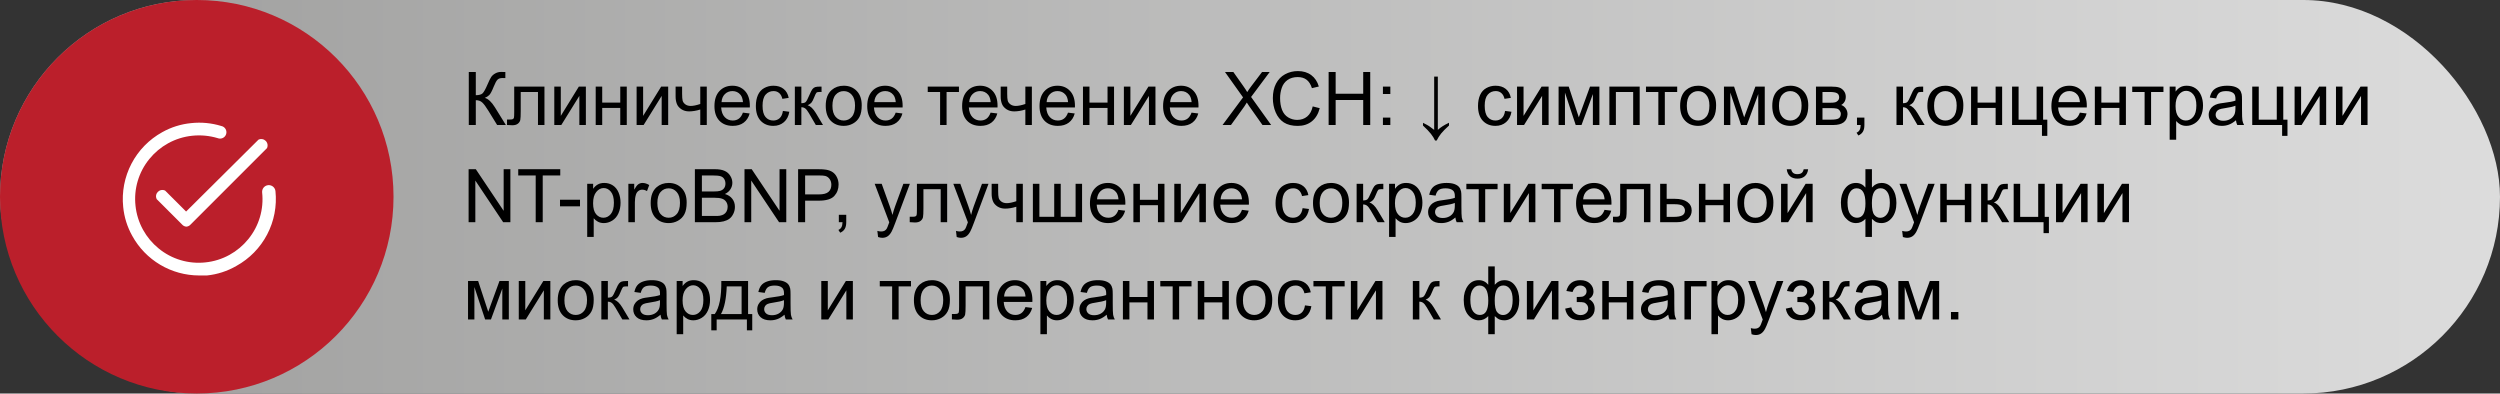 <svg width="540" height="85" viewBox="0 0 540 85" fill="none" xmlns="http://www.w3.org/2000/svg">
<rect x="0" y="0" width="540" height="85" fill="#333333" stroke="none"/>
<rect width="540" height="85" rx="42.5" fill="url(#paint0_linear_12_230)"/>
<circle cx="42.5" cy="42.5" r="42.5" fill="#BB1F2B"/>
<path d="M40.25 48.958C39.896 48.931 39.567 48.767 39.333 48.5L33.833 43C33.711 42.743 33.671 42.455 33.719 42.175C33.767 41.895 33.901 41.636 34.102 41.435C34.303 41.234 34.561 41.1 34.842 41.052C35.122 41.004 35.41 41.044 35.667 41.167L40.195 45.695L55.833 30.167C56.09 30.044 56.378 30.004 56.658 30.052C56.939 30.1 57.197 30.234 57.398 30.435C57.599 30.636 57.733 30.895 57.781 31.175C57.829 31.455 57.789 31.744 57.667 32L41.167 48.5C40.933 48.767 40.604 48.931 40.25 48.958Z" fill="white"/>
<path d="M43 59.5C40.051 59.495 37.157 58.7 34.62 57.198C32.082 55.695 29.994 53.54 28.572 50.957C27.491 49.032 26.823 46.903 26.61 44.705C26.274 41.482 26.895 38.232 28.395 35.36C29.895 32.487 32.207 30.12 35.043 28.553C36.968 27.472 39.097 26.804 41.295 26.592C43.484 26.356 45.699 26.568 47.803 27.215C47.991 27.253 48.169 27.329 48.326 27.439C48.482 27.549 48.614 27.691 48.713 27.856C48.811 28.02 48.875 28.203 48.898 28.393C48.922 28.583 48.906 28.776 48.851 28.959C48.795 29.143 48.703 29.313 48.578 29.458C48.453 29.604 48.3 29.721 48.127 29.804C47.954 29.887 47.766 29.932 47.574 29.938C47.383 29.943 47.192 29.909 47.015 29.837C45.234 29.301 43.364 29.127 41.515 29.323C39.687 29.511 37.916 30.066 36.308 30.955C34.759 31.81 33.39 32.955 32.275 34.328C31.127 35.727 30.27 37.342 29.754 39.076C29.237 40.811 29.072 42.631 29.268 44.43C29.456 46.258 30.011 48.029 30.9 49.637C31.755 51.186 32.9 52.555 34.273 53.67C35.672 54.818 37.287 55.675 39.021 56.191C40.756 56.708 42.576 56.873 44.375 56.677C46.203 56.489 47.974 55.934 49.582 55.045C51.131 54.191 52.5 53.045 53.615 51.672C54.763 50.273 55.62 48.658 56.136 46.924C56.653 45.189 56.818 43.369 56.622 41.57C56.585 41.188 56.702 40.808 56.946 40.512C57.19 40.216 57.542 40.03 57.923 39.993C58.305 39.957 58.686 40.074 58.981 40.318C59.277 40.562 59.464 40.913 59.5 41.295C59.834 44.52 59.21 47.772 57.707 50.644C56.204 53.517 53.888 55.883 51.048 57.447C49.103 58.572 46.941 59.272 44.705 59.5H43Z" fill="white"/>
<path d="M101.258 15.547H102.773V20.562C103.466 20.562 103.953 20.43 104.234 20.164C104.516 19.893 104.875 19.247 105.312 18.227C105.63 17.477 105.891 16.948 106.094 16.641C106.302 16.328 106.596 16.068 106.977 15.859C107.357 15.646 107.776 15.539 108.234 15.539C108.818 15.539 109.125 15.544 109.156 15.555V16.867C109.104 16.867 109.003 16.865 108.852 16.859C108.685 16.854 108.583 16.852 108.547 16.852C108.062 16.852 107.703 16.969 107.469 17.203C107.229 17.438 106.956 17.938 106.648 18.703C106.263 19.672 105.938 20.284 105.672 20.539C105.406 20.789 105.089 20.99 104.719 21.141C105.458 21.344 106.188 22.026 106.906 23.188L109.266 27H107.383L105.469 23.891C104.943 23.031 104.503 22.443 104.148 22.125C103.794 21.802 103.336 21.641 102.773 21.641V27H101.258V15.547ZM111.07 18.703H117.602V27H116.203V19.867H112.477V24C112.477 24.963 112.445 25.599 112.383 25.906C112.32 26.213 112.148 26.482 111.867 26.711C111.586 26.94 111.18 27.055 110.648 27.055C110.32 27.055 109.943 27.034 109.516 26.992V25.82H110.133C110.424 25.82 110.633 25.792 110.758 25.734C110.883 25.672 110.966 25.576 111.008 25.445C111.049 25.315 111.07 24.891 111.07 24.172V18.703ZM119.727 18.703H121.133V25.031L125.031 18.703H126.547V27H125.141V20.711L121.242 27H119.727V18.703ZM128.672 18.703H130.078V22.156H133.977V18.703H135.383V27H133.977V23.32H130.078V27H128.672V18.703ZM137.508 18.703H138.914V25.031L142.812 18.703H144.328V27H142.922V20.711L139.023 27H137.508V18.703ZM145.93 18.703H147.336V20.273C147.336 20.951 147.375 21.443 147.453 21.75C147.536 22.052 147.732 22.318 148.039 22.547C148.346 22.771 148.732 22.883 149.195 22.883C149.727 22.883 150.414 22.742 151.258 22.461V18.703H152.664V27H151.258V23.656C150.393 23.927 149.586 24.062 148.836 24.062C148.206 24.062 147.648 23.904 147.164 23.586C146.685 23.263 146.359 22.87 146.188 22.406C146.016 21.943 145.93 21.432 145.93 20.875V18.703ZM160.469 24.328L161.922 24.508C161.693 25.357 161.268 26.016 160.648 26.484C160.029 26.953 159.237 27.188 158.273 27.188C157.06 27.188 156.096 26.815 155.383 26.07C154.674 25.32 154.32 24.271 154.32 22.922C154.32 21.526 154.68 20.443 155.398 19.672C156.117 18.901 157.049 18.516 158.195 18.516C159.305 18.516 160.211 18.893 160.914 19.648C161.617 20.404 161.969 21.466 161.969 22.836C161.969 22.919 161.966 23.044 161.961 23.211H155.773C155.826 24.122 156.083 24.82 156.547 25.305C157.01 25.789 157.589 26.031 158.281 26.031C158.797 26.031 159.237 25.896 159.602 25.625C159.966 25.354 160.255 24.922 160.469 24.328ZM155.852 22.055H160.484C160.422 21.357 160.245 20.833 159.953 20.484C159.505 19.943 158.924 19.672 158.211 19.672C157.565 19.672 157.021 19.888 156.578 20.32C156.141 20.753 155.898 21.331 155.852 22.055ZM169.109 23.961L170.492 24.141C170.341 25.094 169.953 25.841 169.328 26.383C168.708 26.919 167.945 27.188 167.039 27.188C165.904 27.188 164.99 26.818 164.297 26.078C163.609 25.333 163.266 24.268 163.266 22.883C163.266 21.987 163.414 21.203 163.711 20.531C164.008 19.859 164.458 19.357 165.062 19.023C165.672 18.685 166.333 18.516 167.047 18.516C167.948 18.516 168.685 18.745 169.258 19.203C169.831 19.656 170.198 20.302 170.359 21.141L168.992 21.352C168.862 20.794 168.63 20.375 168.297 20.094C167.969 19.812 167.57 19.672 167.102 19.672C166.393 19.672 165.818 19.927 165.375 20.438C164.932 20.943 164.711 21.745 164.711 22.844C164.711 23.958 164.924 24.768 165.352 25.273C165.779 25.779 166.336 26.031 167.023 26.031C167.576 26.031 168.036 25.862 168.406 25.523C168.776 25.185 169.01 24.664 169.109 23.961ZM171.688 18.703H173.094V22.289C173.542 22.289 173.854 22.203 174.031 22.031C174.214 21.859 174.479 21.359 174.828 20.531C175.104 19.875 175.328 19.443 175.5 19.234C175.672 19.026 175.87 18.885 176.094 18.812C176.318 18.74 176.677 18.703 177.172 18.703H177.453V19.867L177.062 19.859C176.693 19.859 176.456 19.914 176.352 20.023C176.242 20.138 176.076 20.479 175.852 21.047C175.638 21.588 175.443 21.963 175.266 22.172C175.089 22.38 174.815 22.57 174.445 22.742C175.049 22.904 175.643 23.466 176.227 24.43L177.766 27H176.219L174.719 24.43C174.411 23.914 174.143 23.576 173.914 23.414C173.685 23.247 173.411 23.164 173.094 23.164V27H171.688V18.703ZM178.359 22.852C178.359 21.315 178.786 20.177 179.641 19.438C180.354 18.823 181.224 18.516 182.25 18.516C183.391 18.516 184.323 18.891 185.047 19.641C185.771 20.385 186.133 21.417 186.133 22.734C186.133 23.802 185.971 24.643 185.648 25.258C185.331 25.867 184.865 26.341 184.25 26.68C183.641 27.018 182.974 27.188 182.25 27.188C181.089 27.188 180.148 26.815 179.43 26.07C178.716 25.326 178.359 24.253 178.359 22.852ZM179.805 22.852C179.805 23.914 180.036 24.711 180.5 25.242C180.964 25.768 181.547 26.031 182.25 26.031C182.948 26.031 183.529 25.766 183.992 25.234C184.456 24.703 184.688 23.893 184.688 22.805C184.688 21.779 184.453 21.003 183.984 20.477C183.521 19.945 182.943 19.68 182.25 19.68C181.547 19.68 180.964 19.943 180.5 20.469C180.036 20.995 179.805 21.789 179.805 22.852ZM193.469 24.328L194.922 24.508C194.693 25.357 194.268 26.016 193.648 26.484C193.029 26.953 192.237 27.188 191.273 27.188C190.06 27.188 189.096 26.815 188.383 26.07C187.674 25.32 187.32 24.271 187.32 22.922C187.32 21.526 187.68 20.443 188.398 19.672C189.117 18.901 190.049 18.516 191.195 18.516C192.305 18.516 193.211 18.893 193.914 19.648C194.617 20.404 194.969 21.466 194.969 22.836C194.969 22.919 194.966 23.044 194.961 23.211H188.773C188.826 24.122 189.083 24.82 189.547 25.305C190.01 25.789 190.589 26.031 191.281 26.031C191.797 26.031 192.237 25.896 192.602 25.625C192.966 25.354 193.255 24.922 193.469 24.328ZM188.852 22.055H193.484C193.422 21.357 193.245 20.833 192.953 20.484C192.505 19.943 191.924 19.672 191.211 19.672C190.565 19.672 190.021 19.888 189.578 20.32C189.141 20.753 188.898 21.331 188.852 22.055ZM200.391 18.703H207.133V19.867H204.461V27H203.062V19.867H200.391V18.703ZM213.969 24.328L215.422 24.508C215.193 25.357 214.768 26.016 214.148 26.484C213.529 26.953 212.737 27.188 211.773 27.188C210.56 27.188 209.596 26.815 208.883 26.07C208.174 25.32 207.82 24.271 207.82 22.922C207.82 21.526 208.18 20.443 208.898 19.672C209.617 18.901 210.549 18.516 211.695 18.516C212.805 18.516 213.711 18.893 214.414 19.648C215.117 20.404 215.469 21.466 215.469 22.836C215.469 22.919 215.466 23.044 215.461 23.211H209.273C209.326 24.122 209.583 24.82 210.047 25.305C210.51 25.789 211.089 26.031 211.781 26.031C212.297 26.031 212.737 25.896 213.102 25.625C213.466 25.354 213.755 24.922 213.969 24.328ZM209.352 22.055H213.984C213.922 21.357 213.745 20.833 213.453 20.484C213.005 19.943 212.424 19.672 211.711 19.672C211.065 19.672 210.521 19.888 210.078 20.32C209.641 20.753 209.398 21.331 209.352 22.055ZM216.148 18.703H217.555V20.273C217.555 20.951 217.594 21.443 217.672 21.75C217.755 22.052 217.951 22.318 218.258 22.547C218.565 22.771 218.951 22.883 219.414 22.883C219.945 22.883 220.633 22.742 221.477 22.461V18.703H222.883V27H221.477V23.656C220.612 23.927 219.805 24.062 219.055 24.062C218.424 24.062 217.867 23.904 217.383 23.586C216.904 23.263 216.578 22.87 216.406 22.406C216.234 21.943 216.148 21.432 216.148 20.875V18.703ZM230.688 24.328L232.141 24.508C231.911 25.357 231.487 26.016 230.867 26.484C230.247 26.953 229.456 27.188 228.492 27.188C227.279 27.188 226.315 26.815 225.602 26.07C224.893 25.32 224.539 24.271 224.539 22.922C224.539 21.526 224.898 20.443 225.617 19.672C226.336 18.901 227.268 18.516 228.414 18.516C229.523 18.516 230.43 18.893 231.133 19.648C231.836 20.404 232.188 21.466 232.188 22.836C232.188 22.919 232.185 23.044 232.18 23.211H225.992C226.044 24.122 226.302 24.82 226.766 25.305C227.229 25.789 227.807 26.031 228.5 26.031C229.016 26.031 229.456 25.896 229.82 25.625C230.185 25.354 230.474 24.922 230.688 24.328ZM226.07 22.055H230.703C230.641 21.357 230.464 20.833 230.172 20.484C229.724 19.943 229.143 19.672 228.43 19.672C227.784 19.672 227.24 19.888 226.797 20.32C226.359 20.753 226.117 21.331 226.07 22.055ZM233.922 18.703H235.328V22.156H239.227V18.703H240.633V27H239.227V23.32H235.328V27H233.922V18.703ZM242.758 18.703H244.164V25.031L248.062 18.703H249.578V27H248.172V20.711L244.273 27H242.758V18.703ZM257.375 24.328L258.828 24.508C258.599 25.357 258.174 26.016 257.555 26.484C256.935 26.953 256.143 27.188 255.18 27.188C253.966 27.188 253.003 26.815 252.289 26.07C251.581 25.32 251.227 24.271 251.227 22.922C251.227 21.526 251.586 20.443 252.305 19.672C253.023 18.901 253.956 18.516 255.102 18.516C256.211 18.516 257.117 18.893 257.82 19.648C258.523 20.404 258.875 21.466 258.875 22.836C258.875 22.919 258.872 23.044 258.867 23.211H252.68C252.732 24.122 252.99 24.82 253.453 25.305C253.917 25.789 254.495 26.031 255.188 26.031C255.703 26.031 256.143 25.896 256.508 25.625C256.872 25.354 257.161 24.922 257.375 24.328ZM252.758 22.055H257.391C257.328 21.357 257.151 20.833 256.859 20.484C256.411 19.943 255.831 19.672 255.117 19.672C254.471 19.672 253.927 19.888 253.484 20.32C253.047 20.753 252.805 21.331 252.758 22.055ZM264.07 27L268.5 21.031L264.594 15.547H266.398L268.477 18.484C268.909 19.094 269.216 19.562 269.398 19.891C269.654 19.474 269.956 19.039 270.305 18.586L272.609 15.547H274.258L270.234 20.945L274.57 27H272.695L269.812 22.914C269.651 22.68 269.484 22.424 269.312 22.148C269.057 22.565 268.875 22.852 268.766 23.008L265.891 27H264.07ZM283.547 22.984L285.062 23.367C284.745 24.612 284.172 25.562 283.344 26.219C282.521 26.87 281.513 27.195 280.32 27.195C279.086 27.195 278.081 26.945 277.305 26.445C276.534 25.94 275.945 25.211 275.539 24.258C275.138 23.305 274.938 22.281 274.938 21.188C274.938 19.995 275.164 18.956 275.617 18.07C276.076 17.18 276.724 16.505 277.562 16.047C278.406 15.583 279.333 15.352 280.344 15.352C281.49 15.352 282.453 15.643 283.234 16.227C284.016 16.81 284.56 17.63 284.867 18.688L283.375 19.039C283.109 18.206 282.724 17.599 282.219 17.219C281.714 16.838 281.078 16.648 280.312 16.648C279.432 16.648 278.695 16.859 278.102 17.281C277.513 17.703 277.099 18.271 276.859 18.984C276.62 19.693 276.5 20.424 276.5 21.18C276.5 22.154 276.641 23.005 276.922 23.734C277.208 24.458 277.651 25 278.25 25.359C278.849 25.719 279.497 25.898 280.195 25.898C281.044 25.898 281.763 25.654 282.352 25.164C282.94 24.674 283.339 23.948 283.547 22.984ZM286.984 27V15.547H288.5V20.25H294.453V15.547H295.969V27H294.453V21.602H288.5V27H286.984ZM298.711 20.305V18.703H300.312V20.305H298.711ZM298.711 27V25.398H300.312V27H298.711ZM307.367 27.125V26.531C307.987 26.838 308.419 27.07 308.664 27.227C308.909 27.383 309.281 27.659 309.781 28.055V16.539H310.57V28.055C311.133 27.518 311.938 27.005 312.984 26.516V27.117C312.234 27.789 311.664 28.367 311.273 28.852C310.888 29.336 310.573 29.836 310.328 30.352H309.969C309.776 29.904 309.482 29.427 309.086 28.922C308.695 28.417 308.122 27.818 307.367 27.125ZM325.094 23.961L326.477 24.141C326.326 25.094 325.938 25.841 325.312 26.383C324.693 26.919 323.93 27.188 323.023 27.188C321.888 27.188 320.974 26.818 320.281 26.078C319.594 25.333 319.25 24.268 319.25 22.883C319.25 21.987 319.398 21.203 319.695 20.531C319.992 19.859 320.443 19.357 321.047 19.023C321.656 18.685 322.318 18.516 323.031 18.516C323.932 18.516 324.669 18.745 325.242 19.203C325.815 19.656 326.182 20.302 326.344 21.141L324.977 21.352C324.846 20.794 324.615 20.375 324.281 20.094C323.953 19.812 323.555 19.672 323.086 19.672C322.378 19.672 321.802 19.927 321.359 20.438C320.917 20.943 320.695 21.745 320.695 22.844C320.695 23.958 320.909 24.768 321.336 25.273C321.763 25.779 322.32 26.031 323.008 26.031C323.56 26.031 324.021 25.862 324.391 25.523C324.76 25.185 324.995 24.664 325.094 23.961ZM327.68 18.703H329.086V25.031L332.984 18.703H334.5V27H333.094V20.711L329.195 27H327.68V18.703ZM336.656 18.703H338.844L341.023 25.344L343.445 18.703H345.469V27H344.062V20.32L341.609 27H340.352L338.031 20V27H336.656V18.703ZM347.625 18.703H354.172V27H352.766V19.867H349.031V27H347.625V18.703ZM355.531 18.703H362.273V19.867H359.602V27H358.203V19.867H355.531V18.703ZM362.906 22.852C362.906 21.315 363.333 20.177 364.188 19.438C364.901 18.823 365.771 18.516 366.797 18.516C367.938 18.516 368.87 18.891 369.594 19.641C370.318 20.385 370.68 21.417 370.68 22.734C370.68 23.802 370.518 24.643 370.195 25.258C369.878 25.867 369.411 26.341 368.797 26.68C368.188 27.018 367.521 27.188 366.797 27.188C365.635 27.188 364.695 26.815 363.977 26.07C363.263 25.326 362.906 24.253 362.906 22.852ZM364.352 22.852C364.352 23.914 364.583 24.711 365.047 25.242C365.51 25.768 366.094 26.031 366.797 26.031C367.495 26.031 368.076 25.766 368.539 25.234C369.003 24.703 369.234 23.893 369.234 22.805C369.234 21.779 369 21.003 368.531 20.477C368.068 19.945 367.49 19.68 366.797 19.68C366.094 19.68 365.51 19.943 365.047 20.469C364.583 20.995 364.352 21.789 364.352 22.852ZM372.375 18.703H374.562L376.742 25.344L379.164 18.703H381.188V27H379.781V20.32L377.328 27H376.07L373.75 20V27H372.375V18.703ZM382.812 22.852C382.812 21.315 383.24 20.177 384.094 19.438C384.807 18.823 385.677 18.516 386.703 18.516C387.844 18.516 388.776 18.891 389.5 19.641C390.224 20.385 390.586 21.417 390.586 22.734C390.586 23.802 390.424 24.643 390.102 25.258C389.784 25.867 389.318 26.341 388.703 26.68C388.094 27.018 387.427 27.188 386.703 27.188C385.542 27.188 384.602 26.815 383.883 26.07C383.169 25.326 382.812 24.253 382.812 22.852ZM384.258 22.852C384.258 23.914 384.49 24.711 384.953 25.242C385.417 25.768 386 26.031 386.703 26.031C387.401 26.031 387.982 25.766 388.445 25.234C388.909 24.703 389.141 23.893 389.141 22.805C389.141 21.779 388.906 21.003 388.438 20.477C387.974 19.945 387.396 19.68 386.703 19.68C386 19.68 385.417 19.943 384.953 20.469C384.49 20.995 384.258 21.789 384.258 22.852ZM392.25 18.703H395.492C396.289 18.703 396.88 18.771 397.266 18.906C397.656 19.037 397.99 19.279 398.266 19.633C398.547 19.987 398.688 20.412 398.688 20.906C398.688 21.302 398.604 21.648 398.438 21.945C398.276 22.237 398.031 22.482 397.703 22.68C398.094 22.81 398.417 23.055 398.672 23.414C398.932 23.768 399.062 24.19 399.062 24.68C399.01 25.466 398.729 26.049 398.219 26.43C397.708 26.81 396.966 27 395.992 27H392.25V18.703ZM393.656 22.195H395.156C395.755 22.195 396.167 22.164 396.391 22.102C396.615 22.039 396.815 21.914 396.992 21.727C397.169 21.534 397.258 21.305 397.258 21.039C397.258 20.602 397.102 20.297 396.789 20.125C396.482 19.953 395.953 19.867 395.203 19.867H393.656V22.195ZM393.656 25.844H395.508C396.305 25.844 396.852 25.753 397.148 25.57C397.445 25.383 397.602 25.062 397.617 24.609C397.617 24.344 397.531 24.099 397.359 23.875C397.188 23.646 396.964 23.503 396.688 23.445C396.411 23.383 395.969 23.352 395.359 23.352H393.656V25.844ZM401.109 27V25.398H402.711V27C402.711 27.588 402.607 28.062 402.398 28.422C402.19 28.787 401.859 29.068 401.406 29.266L401.016 28.664C401.312 28.534 401.531 28.341 401.672 28.086C401.812 27.836 401.891 27.474 401.906 27H401.109ZM409.641 18.703H411.047V22.289C411.495 22.289 411.807 22.203 411.984 22.031C412.167 21.859 412.432 21.359 412.781 20.531C413.057 19.875 413.281 19.443 413.453 19.234C413.625 19.026 413.823 18.885 414.047 18.812C414.271 18.74 414.63 18.703 415.125 18.703H415.406V19.867L415.016 19.859C414.646 19.859 414.409 19.914 414.305 20.023C414.195 20.138 414.029 20.479 413.805 21.047C413.591 21.588 413.396 21.963 413.219 22.172C413.042 22.38 412.768 22.57 412.398 22.742C413.003 22.904 413.596 23.466 414.18 24.43L415.719 27H414.172L412.672 24.43C412.365 23.914 412.096 23.576 411.867 23.414C411.638 23.247 411.365 23.164 411.047 23.164V27H409.641V18.703ZM416.312 22.852C416.312 21.315 416.74 20.177 417.594 19.438C418.307 18.823 419.177 18.516 420.203 18.516C421.344 18.516 422.276 18.891 423 19.641C423.724 20.385 424.086 21.417 424.086 22.734C424.086 23.802 423.924 24.643 423.602 25.258C423.284 25.867 422.818 26.341 422.203 26.68C421.594 27.018 420.927 27.188 420.203 27.188C419.042 27.188 418.102 26.815 417.383 26.07C416.669 25.326 416.312 24.253 416.312 22.852ZM417.758 22.852C417.758 23.914 417.99 24.711 418.453 25.242C418.917 25.768 419.5 26.031 420.203 26.031C420.901 26.031 421.482 25.766 421.945 25.234C422.409 24.703 422.641 23.893 422.641 22.805C422.641 21.779 422.406 21.003 421.938 20.477C421.474 19.945 420.896 19.68 420.203 19.68C419.5 19.68 418.917 19.943 418.453 20.469C417.99 20.995 417.758 21.789 417.758 22.852ZM425.75 18.703H427.156V22.156H431.055V18.703H432.461V27H431.055V23.32H427.156V27H425.75V18.703ZM434.609 18.703H436.016V25.844H439.906V18.703H441.312V25.844H442.219V29.352H441.062V27H434.609V18.703ZM449.25 24.328L450.703 24.508C450.474 25.357 450.049 26.016 449.43 26.484C448.81 26.953 448.018 27.188 447.055 27.188C445.841 27.188 444.878 26.815 444.164 26.07C443.456 25.32 443.102 24.271 443.102 22.922C443.102 21.526 443.461 20.443 444.18 19.672C444.898 18.901 445.831 18.516 446.977 18.516C448.086 18.516 448.992 18.893 449.695 19.648C450.398 20.404 450.75 21.466 450.75 22.836C450.75 22.919 450.747 23.044 450.742 23.211H444.555C444.607 24.122 444.865 24.82 445.328 25.305C445.792 25.789 446.37 26.031 447.062 26.031C447.578 26.031 448.018 25.896 448.383 25.625C448.747 25.354 449.036 24.922 449.25 24.328ZM444.633 22.055H449.266C449.203 21.357 449.026 20.833 448.734 20.484C448.286 19.943 447.706 19.672 446.992 19.672C446.346 19.672 445.802 19.888 445.359 20.32C444.922 20.753 444.68 21.331 444.633 22.055ZM452.484 18.703H453.891V22.156H457.789V18.703H459.195V27H457.789V23.32H453.891V27H452.484V18.703ZM460.562 18.703H467.305V19.867H464.633V27H463.234V19.867H460.562V18.703ZM468.648 30.18V18.703H469.93V19.781C470.232 19.359 470.573 19.044 470.953 18.836C471.333 18.622 471.794 18.516 472.336 18.516C473.044 18.516 473.669 18.698 474.211 19.062C474.753 19.427 475.161 19.943 475.438 20.609C475.714 21.271 475.852 21.997 475.852 22.789C475.852 23.638 475.698 24.404 475.391 25.086C475.089 25.763 474.646 26.284 474.062 26.648C473.484 27.008 472.875 27.188 472.234 27.188C471.766 27.188 471.344 27.088 470.969 26.891C470.599 26.693 470.294 26.443 470.055 26.141V30.18H468.648ZM469.922 22.898C469.922 23.966 470.138 24.755 470.57 25.266C471.003 25.776 471.526 26.031 472.141 26.031C472.766 26.031 473.299 25.768 473.742 25.242C474.19 24.711 474.414 23.891 474.414 22.781C474.414 21.724 474.195 20.932 473.758 20.406C473.326 19.88 472.807 19.617 472.203 19.617C471.604 19.617 471.073 19.898 470.609 20.461C470.151 21.018 469.922 21.831 469.922 22.898ZM482.969 25.977C482.448 26.419 481.945 26.732 481.461 26.914C480.982 27.096 480.466 27.188 479.914 27.188C479.003 27.188 478.302 26.966 477.812 26.523C477.323 26.076 477.078 25.505 477.078 24.812C477.078 24.406 477.169 24.037 477.352 23.703C477.539 23.365 477.781 23.094 478.078 22.891C478.38 22.688 478.719 22.534 479.094 22.43C479.37 22.357 479.786 22.287 480.344 22.219C481.479 22.083 482.315 21.922 482.852 21.734C482.857 21.542 482.859 21.419 482.859 21.367C482.859 20.794 482.727 20.391 482.461 20.156C482.102 19.838 481.568 19.68 480.859 19.68C480.198 19.68 479.708 19.797 479.391 20.031C479.078 20.26 478.846 20.669 478.695 21.258L477.32 21.07C477.445 20.482 477.651 20.008 477.938 19.648C478.224 19.284 478.638 19.005 479.18 18.812C479.721 18.615 480.349 18.516 481.062 18.516C481.771 18.516 482.346 18.599 482.789 18.766C483.232 18.932 483.557 19.143 483.766 19.398C483.974 19.648 484.12 19.966 484.203 20.352C484.25 20.591 484.273 21.023 484.273 21.648V23.523C484.273 24.831 484.302 25.659 484.359 26.008C484.422 26.352 484.542 26.682 484.719 27H483.25C483.104 26.708 483.01 26.367 482.969 25.977ZM482.852 22.836C482.341 23.044 481.576 23.221 480.555 23.367C479.977 23.451 479.568 23.544 479.328 23.648C479.089 23.753 478.904 23.906 478.773 24.109C478.643 24.307 478.578 24.529 478.578 24.773C478.578 25.148 478.719 25.461 479 25.711C479.286 25.961 479.703 26.086 480.25 26.086C480.792 26.086 481.273 25.969 481.695 25.734C482.117 25.495 482.427 25.169 482.625 24.758C482.776 24.44 482.852 23.971 482.852 23.352V22.836ZM486.484 18.703H487.891V25.844H491.781V18.703H493.188V25.844H494.094V29.352H492.938V27H486.484V18.703ZM495.633 18.703H497.039V25.031L500.938 18.703H502.453V27H501.047V20.711L497.148 27H495.633V18.703ZM504.57 18.703H505.977V25.031L509.875 18.703H511.391V27H509.984V20.711L506.086 27H504.57V18.703ZM101.219 48V36.547H102.773L108.789 45.539V36.547H110.242V48H108.688L102.672 39V48H101.219ZM115.711 48V37.898H111.938V36.547H121.016V37.898H117.227V48H115.711ZM120.961 44.562V43.148H125.281V44.562H120.961ZM126.836 51.18V39.703H128.117V40.781C128.419 40.359 128.76 40.044 129.141 39.836C129.521 39.622 129.982 39.516 130.523 39.516C131.232 39.516 131.857 39.698 132.398 40.062C132.94 40.427 133.349 40.943 133.625 41.609C133.901 42.271 134.039 42.997 134.039 43.789C134.039 44.638 133.885 45.404 133.578 46.086C133.276 46.763 132.833 47.284 132.25 47.648C131.672 48.008 131.062 48.188 130.422 48.188C129.953 48.188 129.531 48.089 129.156 47.891C128.786 47.693 128.482 47.443 128.242 47.141V51.18H126.836ZM128.109 43.898C128.109 44.966 128.326 45.755 128.758 46.266C129.19 46.776 129.714 47.031 130.328 47.031C130.953 47.031 131.487 46.768 131.93 46.242C132.378 45.711 132.602 44.891 132.602 43.781C132.602 42.724 132.383 41.932 131.945 41.406C131.513 40.88 130.995 40.617 130.391 40.617C129.792 40.617 129.26 40.898 128.797 41.461C128.339 42.018 128.109 42.831 128.109 43.898ZM135.727 48V39.703H136.992V40.961C137.315 40.372 137.612 39.984 137.883 39.797C138.159 39.609 138.461 39.516 138.789 39.516C139.263 39.516 139.745 39.667 140.234 39.969L139.75 41.273C139.406 41.07 139.062 40.969 138.719 40.969C138.411 40.969 138.135 41.062 137.891 41.25C137.646 41.432 137.471 41.688 137.367 42.016C137.211 42.516 137.133 43.062 137.133 43.656V48H135.727ZM140.547 43.852C140.547 42.315 140.974 41.177 141.828 40.438C142.542 39.823 143.411 39.516 144.438 39.516C145.578 39.516 146.51 39.891 147.234 40.641C147.958 41.385 148.32 42.417 148.32 43.734C148.32 44.802 148.159 45.643 147.836 46.258C147.518 46.867 147.052 47.341 146.438 47.68C145.828 48.018 145.161 48.188 144.438 48.188C143.276 48.188 142.336 47.815 141.617 47.07C140.904 46.325 140.547 45.253 140.547 43.852ZM141.992 43.852C141.992 44.914 142.224 45.711 142.688 46.242C143.151 46.768 143.734 47.031 144.438 47.031C145.135 47.031 145.716 46.766 146.18 46.234C146.643 45.703 146.875 44.893 146.875 43.805C146.875 42.779 146.641 42.003 146.172 41.477C145.708 40.945 145.13 40.68 144.438 40.68C143.734 40.68 143.151 40.943 142.688 41.469C142.224 41.995 141.992 42.789 141.992 43.852ZM150.094 48V36.547H154.391C155.266 36.547 155.966 36.664 156.492 36.898C157.023 37.128 157.438 37.484 157.734 37.969C158.036 38.448 158.188 38.95 158.188 39.477C158.188 39.966 158.055 40.427 157.789 40.859C157.523 41.292 157.122 41.641 156.586 41.906C157.279 42.109 157.81 42.456 158.18 42.945C158.555 43.435 158.742 44.013 158.742 44.68C158.742 45.216 158.628 45.716 158.398 46.18C158.174 46.638 157.896 46.992 157.562 47.242C157.229 47.492 156.81 47.682 156.305 47.812C155.805 47.938 155.19 48 154.461 48H150.094ZM151.609 41.359H154.086C154.758 41.359 155.24 41.315 155.531 41.227C155.917 41.112 156.206 40.922 156.398 40.656C156.596 40.391 156.695 40.057 156.695 39.656C156.695 39.276 156.604 38.943 156.422 38.656C156.24 38.365 155.979 38.167 155.641 38.062C155.302 37.953 154.721 37.898 153.898 37.898H151.609V41.359ZM151.609 46.648H154.461C154.951 46.648 155.294 46.63 155.492 46.594C155.841 46.531 156.133 46.427 156.367 46.281C156.602 46.135 156.794 45.925 156.945 45.648C157.096 45.367 157.172 45.044 157.172 44.68C157.172 44.253 157.062 43.883 156.844 43.57C156.625 43.253 156.32 43.031 155.93 42.906C155.544 42.776 154.987 42.711 154.258 42.711H151.609V46.648ZM160.812 48V36.547H162.367L168.383 45.539V36.547H169.836V48H168.281L162.266 39V48H160.812ZM172.391 48V36.547H176.711C177.471 36.547 178.052 36.583 178.453 36.656C179.016 36.75 179.487 36.93 179.867 37.195C180.247 37.456 180.552 37.823 180.781 38.297C181.016 38.771 181.133 39.292 181.133 39.859C181.133 40.833 180.823 41.659 180.203 42.336C179.583 43.008 178.464 43.344 176.844 43.344H173.906V48H172.391ZM173.906 41.992H176.867C177.846 41.992 178.542 41.81 178.953 41.445C179.365 41.081 179.57 40.568 179.57 39.906C179.57 39.427 179.448 39.018 179.203 38.68C178.964 38.336 178.646 38.109 178.25 38C177.995 37.932 177.523 37.898 176.836 37.898H173.906V41.992ZM181.188 48V46.398H182.789V48C182.789 48.589 182.685 49.062 182.477 49.422C182.268 49.786 181.938 50.068 181.484 50.266L181.094 49.664C181.391 49.534 181.609 49.341 181.75 49.086C181.891 48.836 181.969 48.474 181.984 48H181.188ZM189.664 51.195L189.508 49.875C189.815 49.958 190.083 50 190.312 50C190.625 50 190.875 49.948 191.062 49.844C191.25 49.74 191.404 49.594 191.523 49.406C191.612 49.266 191.755 48.917 191.953 48.359C191.979 48.281 192.021 48.167 192.078 48.016L188.93 39.703H190.445L192.172 44.508C192.396 45.117 192.596 45.758 192.773 46.43C192.935 45.784 193.128 45.154 193.352 44.539L195.125 39.703H196.531L193.375 48.141C193.036 49.052 192.773 49.68 192.586 50.023C192.336 50.487 192.049 50.825 191.727 51.039C191.404 51.258 191.018 51.367 190.57 51.367C190.299 51.367 189.997 51.31 189.664 51.195ZM198.055 39.703H204.586V48H203.188V40.867H199.461V45C199.461 45.964 199.43 46.599 199.367 46.906C199.305 47.214 199.133 47.482 198.852 47.711C198.57 47.94 198.164 48.055 197.633 48.055C197.305 48.055 196.927 48.034 196.5 47.992V46.82H197.117C197.409 46.82 197.617 46.792 197.742 46.734C197.867 46.672 197.951 46.575 197.992 46.445C198.034 46.315 198.055 45.891 198.055 45.172V39.703ZM206.648 51.195L206.492 49.875C206.799 49.958 207.068 50 207.297 50C207.609 50 207.859 49.948 208.047 49.844C208.234 49.74 208.388 49.594 208.508 49.406C208.596 49.266 208.74 48.917 208.938 48.359C208.964 48.281 209.005 48.167 209.062 48.016L205.914 39.703H207.43L209.156 44.508C209.38 45.117 209.581 45.758 209.758 46.43C209.919 45.784 210.112 45.154 210.336 44.539L212.109 39.703H213.516L210.359 48.141C210.021 49.052 209.758 49.68 209.57 50.023C209.32 50.487 209.034 50.825 208.711 51.039C208.388 51.258 208.003 51.367 207.555 51.367C207.284 51.367 206.982 51.31 206.648 51.195ZM214.195 39.703H215.602V41.273C215.602 41.95 215.641 42.443 215.719 42.75C215.802 43.052 215.997 43.318 216.305 43.547C216.612 43.771 216.997 43.883 217.461 43.883C217.992 43.883 218.68 43.742 219.523 43.461V39.703H220.93V48H219.523V44.656C218.659 44.927 217.852 45.062 217.102 45.062C216.471 45.062 215.914 44.904 215.43 44.586C214.951 44.263 214.625 43.87 214.453 43.406C214.281 42.943 214.195 42.432 214.195 41.875V39.703ZM223.102 39.703H224.508V46.836H227.711V39.703H229.117V46.836H232.328V39.703H233.727V48H223.102V39.703ZM241.578 45.328L243.031 45.508C242.802 46.357 242.378 47.016 241.758 47.484C241.138 47.953 240.346 48.188 239.383 48.188C238.169 48.188 237.206 47.815 236.492 47.07C235.784 46.32 235.43 45.271 235.43 43.922C235.43 42.526 235.789 41.443 236.508 40.672C237.227 39.901 238.159 39.516 239.305 39.516C240.414 39.516 241.32 39.893 242.023 40.648C242.727 41.404 243.078 42.466 243.078 43.836C243.078 43.919 243.076 44.044 243.07 44.211H236.883C236.935 45.122 237.193 45.82 237.656 46.305C238.12 46.789 238.698 47.031 239.391 47.031C239.906 47.031 240.346 46.896 240.711 46.625C241.076 46.354 241.365 45.922 241.578 45.328ZM236.961 43.055H241.594C241.531 42.357 241.354 41.833 241.062 41.484C240.615 40.943 240.034 40.672 239.32 40.672C238.674 40.672 238.13 40.888 237.688 41.32C237.25 41.753 237.008 42.331 236.961 43.055ZM244.812 39.703H246.219V43.156H250.117V39.703H251.523V48H250.117V44.32H246.219V48H244.812V39.703ZM253.648 39.703H255.055V46.031L258.953 39.703H260.469V48H259.062V41.711L255.164 48H253.648V39.703ZM268.266 45.328L269.719 45.508C269.49 46.357 269.065 47.016 268.445 47.484C267.826 47.953 267.034 48.188 266.07 48.188C264.857 48.188 263.893 47.815 263.18 47.07C262.471 46.32 262.117 45.271 262.117 43.922C262.117 42.526 262.477 41.443 263.195 40.672C263.914 39.901 264.846 39.516 265.992 39.516C267.102 39.516 268.008 39.893 268.711 40.648C269.414 41.404 269.766 42.466 269.766 43.836C269.766 43.919 269.763 44.044 269.758 44.211H263.57C263.622 45.122 263.88 45.82 264.344 46.305C264.807 46.789 265.385 47.031 266.078 47.031C266.594 47.031 267.034 46.896 267.398 46.625C267.763 46.354 268.052 45.922 268.266 45.328ZM263.648 43.055H268.281C268.219 42.357 268.042 41.833 267.75 41.484C267.302 40.943 266.721 40.672 266.008 40.672C265.362 40.672 264.818 40.888 264.375 41.32C263.938 41.753 263.695 42.331 263.648 43.055ZM281.359 44.961L282.742 45.141C282.591 46.094 282.203 46.841 281.578 47.383C280.958 47.919 280.195 48.188 279.289 48.188C278.154 48.188 277.24 47.818 276.547 47.078C275.859 46.333 275.516 45.268 275.516 43.883C275.516 42.987 275.664 42.203 275.961 41.531C276.258 40.859 276.708 40.357 277.312 40.023C277.922 39.685 278.583 39.516 279.297 39.516C280.198 39.516 280.935 39.745 281.508 40.203C282.081 40.656 282.448 41.302 282.609 42.141L281.242 42.352C281.112 41.794 280.88 41.375 280.547 41.094C280.219 40.812 279.82 40.672 279.352 40.672C278.643 40.672 278.068 40.927 277.625 41.438C277.182 41.943 276.961 42.745 276.961 43.844C276.961 44.958 277.174 45.768 277.602 46.273C278.029 46.779 278.586 47.031 279.273 47.031C279.826 47.031 280.286 46.862 280.656 46.523C281.026 46.185 281.26 45.664 281.359 44.961ZM283.609 43.852C283.609 42.315 284.036 41.177 284.891 40.438C285.604 39.823 286.474 39.516 287.5 39.516C288.641 39.516 289.573 39.891 290.297 40.641C291.021 41.385 291.383 42.417 291.383 43.734C291.383 44.802 291.221 45.643 290.898 46.258C290.581 46.867 290.115 47.341 289.5 47.68C288.891 48.018 288.224 48.188 287.5 48.188C286.339 48.188 285.398 47.815 284.68 47.07C283.966 46.325 283.609 45.253 283.609 43.852ZM285.055 43.852C285.055 44.914 285.286 45.711 285.75 46.242C286.214 46.768 286.797 47.031 287.5 47.031C288.198 47.031 288.779 46.766 289.242 46.234C289.706 45.703 289.938 44.893 289.938 43.805C289.938 42.779 289.703 42.003 289.234 41.477C288.771 40.945 288.193 40.68 287.5 40.68C286.797 40.68 286.214 40.943 285.75 41.469C285.286 41.995 285.055 42.789 285.055 43.852ZM293.031 39.703H294.438V43.289C294.885 43.289 295.198 43.203 295.375 43.031C295.557 42.859 295.823 42.359 296.172 41.531C296.448 40.875 296.672 40.443 296.844 40.234C297.016 40.026 297.214 39.885 297.438 39.812C297.661 39.74 298.021 39.703 298.516 39.703H298.797V40.867L298.406 40.859C298.036 40.859 297.799 40.914 297.695 41.023C297.586 41.138 297.419 41.479 297.195 42.047C296.982 42.589 296.786 42.964 296.609 43.172C296.432 43.38 296.159 43.57 295.789 43.742C296.393 43.904 296.987 44.466 297.57 45.43L299.109 48H297.562L296.062 45.43C295.755 44.914 295.487 44.575 295.258 44.414C295.029 44.247 294.755 44.164 294.438 44.164V48H293.031V39.703ZM300.039 51.18V39.703H301.32V40.781C301.622 40.359 301.964 40.044 302.344 39.836C302.724 39.622 303.185 39.516 303.727 39.516C304.435 39.516 305.06 39.698 305.602 40.062C306.143 40.427 306.552 40.943 306.828 41.609C307.104 42.271 307.242 42.997 307.242 43.789C307.242 44.638 307.089 45.404 306.781 46.086C306.479 46.763 306.036 47.284 305.453 47.648C304.875 48.008 304.266 48.188 303.625 48.188C303.156 48.188 302.734 48.089 302.359 47.891C301.99 47.693 301.685 47.443 301.445 47.141V51.18H300.039ZM301.312 43.898C301.312 44.966 301.529 45.755 301.961 46.266C302.393 46.776 302.917 47.031 303.531 47.031C304.156 47.031 304.69 46.768 305.133 46.242C305.581 45.711 305.805 44.891 305.805 43.781C305.805 42.724 305.586 41.932 305.148 41.406C304.716 40.88 304.198 40.617 303.594 40.617C302.995 40.617 302.464 40.898 302 41.461C301.542 42.018 301.312 42.831 301.312 43.898ZM314.359 46.977C313.839 47.419 313.336 47.732 312.852 47.914C312.372 48.096 311.857 48.188 311.305 48.188C310.393 48.188 309.693 47.966 309.203 47.523C308.714 47.075 308.469 46.505 308.469 45.812C308.469 45.406 308.56 45.036 308.742 44.703C308.93 44.365 309.172 44.094 309.469 43.891C309.771 43.688 310.109 43.534 310.484 43.43C310.76 43.357 311.177 43.286 311.734 43.219C312.87 43.083 313.706 42.922 314.242 42.734C314.247 42.542 314.25 42.419 314.25 42.367C314.25 41.794 314.117 41.391 313.852 41.156C313.492 40.839 312.958 40.68 312.25 40.68C311.589 40.68 311.099 40.797 310.781 41.031C310.469 41.26 310.237 41.669 310.086 42.258L308.711 42.07C308.836 41.482 309.042 41.008 309.328 40.648C309.615 40.284 310.029 40.005 310.57 39.812C311.112 39.615 311.74 39.516 312.453 39.516C313.161 39.516 313.737 39.599 314.18 39.766C314.622 39.932 314.948 40.143 315.156 40.398C315.365 40.648 315.51 40.966 315.594 41.352C315.641 41.591 315.664 42.023 315.664 42.648V44.523C315.664 45.831 315.693 46.659 315.75 47.008C315.812 47.352 315.932 47.682 316.109 48H314.641C314.495 47.708 314.401 47.367 314.359 46.977ZM314.242 43.836C313.732 44.044 312.966 44.221 311.945 44.367C311.367 44.45 310.958 44.544 310.719 44.648C310.479 44.753 310.294 44.906 310.164 45.109C310.034 45.307 309.969 45.529 309.969 45.773C309.969 46.148 310.109 46.461 310.391 46.711C310.677 46.961 311.094 47.086 311.641 47.086C312.182 47.086 312.664 46.969 313.086 46.734C313.508 46.495 313.818 46.169 314.016 45.758C314.167 45.44 314.242 44.971 314.242 44.352V43.836ZM316.734 39.703H323.477V40.867H320.805V48H319.406V40.867H316.734V39.703ZM324.82 39.703H326.227V46.031L330.125 39.703H331.641V48H330.234V41.711L326.336 48H324.82V39.703ZM333 39.703H339.742V40.867H337.07V48H335.672V40.867H333V39.703ZM346.578 45.328L348.031 45.508C347.802 46.357 347.378 47.016 346.758 47.484C346.138 47.953 345.346 48.188 344.383 48.188C343.169 48.188 342.206 47.815 341.492 47.07C340.784 46.32 340.43 45.271 340.43 43.922C340.43 42.526 340.789 41.443 341.508 40.672C342.227 39.901 343.159 39.516 344.305 39.516C345.414 39.516 346.32 39.893 347.023 40.648C347.727 41.404 348.078 42.466 348.078 43.836C348.078 43.919 348.076 44.044 348.07 44.211H341.883C341.935 45.122 342.193 45.82 342.656 46.305C343.12 46.789 343.698 47.031 344.391 47.031C344.906 47.031 345.346 46.896 345.711 46.625C346.076 46.354 346.365 45.922 346.578 45.328ZM341.961 43.055H346.594C346.531 42.357 346.354 41.833 346.062 41.484C345.615 40.943 345.034 40.672 344.32 40.672C343.674 40.672 343.13 40.888 342.688 41.32C342.25 41.753 342.008 42.331 341.961 43.055ZM349.961 39.703H356.492V48H355.094V40.867H351.367V45C351.367 45.964 351.336 46.599 351.273 46.906C351.211 47.214 351.039 47.482 350.758 47.711C350.477 47.94 350.07 48.055 349.539 48.055C349.211 48.055 348.833 48.034 348.406 47.992V46.82H349.023C349.315 46.82 349.523 46.792 349.648 46.734C349.773 46.672 349.857 46.575 349.898 46.445C349.94 46.315 349.961 45.891 349.961 45.172V39.703ZM358.594 39.703H360V42.945H361.781C362.943 42.945 363.836 43.172 364.461 43.625C365.091 44.073 365.406 44.693 365.406 45.484C365.406 46.177 365.143 46.771 364.617 47.266C364.096 47.755 363.26 48 362.109 48H358.594V39.703ZM360 46.844H361.477C362.367 46.844 363.003 46.734 363.383 46.516C363.763 46.297 363.953 45.956 363.953 45.492C363.953 45.133 363.812 44.812 363.531 44.531C363.25 44.25 362.628 44.109 361.664 44.109H360V46.844ZM366.969 39.703H368.375V43.156H372.273V39.703H373.68V48H372.273V44.32H368.375V48H366.969V39.703ZM375.281 43.852C375.281 42.315 375.708 41.177 376.562 40.438C377.276 39.823 378.146 39.516 379.172 39.516C380.312 39.516 381.245 39.891 381.969 40.641C382.693 41.385 383.055 42.417 383.055 43.734C383.055 44.802 382.893 45.643 382.57 46.258C382.253 46.867 381.786 47.341 381.172 47.68C380.562 48.018 379.896 48.188 379.172 48.188C378.01 48.188 377.07 47.815 376.352 47.07C375.638 46.325 375.281 45.253 375.281 43.852ZM376.727 43.852C376.727 44.914 376.958 45.711 377.422 46.242C377.885 46.768 378.469 47.031 379.172 47.031C379.87 47.031 380.451 46.766 380.914 46.234C381.378 45.703 381.609 44.893 381.609 43.805C381.609 42.779 381.375 42.003 380.906 41.477C380.443 40.945 379.865 40.68 379.172 40.68C378.469 40.68 377.885 40.943 377.422 41.469C376.958 41.995 376.727 42.789 376.727 43.852ZM384.711 39.703H386.117V46.031L390.016 39.703H391.531V48H390.125V41.711L386.227 48H384.711V39.703ZM389.594 36.562H390.555C390.477 37.214 390.237 37.714 389.836 38.062C389.44 38.411 388.911 38.586 388.25 38.586C387.583 38.586 387.049 38.414 386.648 38.07C386.253 37.721 386.016 37.219 385.938 36.562H386.898C386.971 36.917 387.115 37.182 387.328 37.359C387.547 37.531 387.839 37.617 388.203 37.617C388.625 37.617 388.943 37.534 389.156 37.367C389.375 37.195 389.521 36.927 389.594 36.562ZM402.93 36.547H404.336V40.508C404.628 40.175 404.948 39.927 405.297 39.766C405.646 39.599 406.021 39.516 406.422 39.516C407.406 39.516 408.185 39.927 408.758 40.75C409.336 41.568 409.625 42.599 409.625 43.844C409.625 45.141 409.315 46.19 408.695 46.992C408.076 47.789 407.305 48.188 406.383 48.188C406.081 48.188 405.773 48.141 405.461 48.047C405.148 47.953 404.773 47.698 404.336 47.281V51.18H402.93V47.281C402.648 47.583 402.336 47.81 401.992 47.961C401.654 48.112 401.286 48.188 400.891 48.188C400.021 48.188 399.26 47.807 398.609 47.047C397.958 46.281 397.633 45.188 397.633 43.766C397.633 42.562 397.927 41.555 398.516 40.742C399.104 39.925 399.896 39.516 400.891 39.516C401.307 39.516 401.685 39.599 402.023 39.766C402.362 39.927 402.664 40.175 402.93 40.508V36.547ZM404.328 43.883C404.328 45.133 404.5 45.974 404.844 46.406C405.188 46.833 405.617 47.047 406.133 47.047C406.706 47.047 407.193 46.784 407.594 46.258C408 45.727 408.203 44.904 408.203 43.789C408.203 42.737 408.016 41.953 407.641 41.438C407.271 40.922 406.794 40.664 406.211 40.664C405.586 40.664 405.115 40.932 404.797 41.469C404.484 42.005 404.328 42.81 404.328 43.883ZM399.062 43.727C399.062 44.898 399.258 45.742 399.648 46.258C400.044 46.773 400.534 47.031 401.117 47.031C401.727 47.031 402.182 46.776 402.484 46.266C402.786 45.75 402.938 44.979 402.938 43.953C402.938 42.859 402.779 42.039 402.461 41.492C402.143 40.945 401.664 40.672 401.023 40.672C400.445 40.672 399.974 40.94 399.609 41.477C399.245 42.008 399.062 42.758 399.062 43.727ZM411.023 51.195L410.867 49.875C411.174 49.958 411.443 50 411.672 50C411.984 50 412.234 49.948 412.422 49.844C412.609 49.74 412.763 49.594 412.883 49.406C412.971 49.266 413.115 48.917 413.312 48.359C413.339 48.281 413.38 48.167 413.438 48.016L410.289 39.703H411.805L413.531 44.508C413.755 45.117 413.956 45.758 414.133 46.43C414.294 45.784 414.487 45.154 414.711 44.539L416.484 39.703H417.891L414.734 48.141C414.396 49.052 414.133 49.68 413.945 50.023C413.695 50.487 413.409 50.825 413.086 51.039C412.763 51.258 412.378 51.367 411.93 51.367C411.659 51.367 411.357 51.31 411.023 51.195ZM419.094 39.703H420.5V43.156H424.398V39.703H425.805V48H424.398V44.32H420.5V48H419.094V39.703ZM427.922 39.703H429.328V43.289C429.776 43.289 430.089 43.203 430.266 43.031C430.448 42.859 430.714 42.359 431.062 41.531C431.339 40.875 431.562 40.443 431.734 40.234C431.906 40.026 432.104 39.885 432.328 39.812C432.552 39.74 432.911 39.703 433.406 39.703H433.688V40.867L433.297 40.859C432.927 40.859 432.69 40.914 432.586 41.023C432.477 41.138 432.31 41.479 432.086 42.047C431.872 42.589 431.677 42.964 431.5 43.172C431.323 43.38 431.049 43.57 430.68 43.742C431.284 43.904 431.878 44.466 432.461 45.43L434 48H432.453L430.953 45.43C430.646 44.914 430.378 44.575 430.148 44.414C429.919 44.247 429.646 44.164 429.328 44.164V48H427.922V39.703ZM434.953 39.703H436.359V46.844H440.25V39.703H441.656V46.844H442.562V50.352H441.406V48H434.953V39.703ZM444.102 39.703H445.508V46.031L449.406 39.703H450.922V48H449.516V41.711L445.617 48H444.102V39.703ZM453.039 39.703H454.445V46.031L458.344 39.703H459.859V48H458.453V41.711L454.555 48H453.039V39.703ZM101.094 60.703H103.281L105.461 67.344L107.883 60.703H109.906V69H108.5V62.32L106.047 69H104.789L102.469 62V69H101.094V60.703ZM112.055 60.703H113.461V67.031L117.359 60.703H118.875V69H117.469V62.711L113.57 69H112.055V60.703ZM120.469 64.852C120.469 63.315 120.896 62.177 121.75 61.438C122.464 60.823 123.333 60.516 124.359 60.516C125.5 60.516 126.432 60.891 127.156 61.641C127.88 62.385 128.242 63.417 128.242 64.734C128.242 65.802 128.081 66.643 127.758 67.258C127.44 67.867 126.974 68.341 126.359 68.68C125.75 69.018 125.083 69.188 124.359 69.188C123.198 69.188 122.258 68.815 121.539 68.07C120.826 67.326 120.469 66.253 120.469 64.852ZM121.914 64.852C121.914 65.914 122.146 66.711 122.609 67.242C123.073 67.768 123.656 68.031 124.359 68.031C125.057 68.031 125.638 67.766 126.102 67.234C126.565 66.703 126.797 65.893 126.797 64.805C126.797 63.779 126.562 63.003 126.094 62.477C125.63 61.945 125.052 61.68 124.359 61.68C123.656 61.68 123.073 61.943 122.609 62.469C122.146 62.995 121.914 63.789 121.914 64.852ZM129.891 60.703H131.297V64.289C131.745 64.289 132.057 64.203 132.234 64.031C132.417 63.859 132.682 63.359 133.031 62.531C133.307 61.875 133.531 61.443 133.703 61.234C133.875 61.026 134.073 60.885 134.297 60.812C134.521 60.74 134.88 60.703 135.375 60.703H135.656V61.867L135.266 61.859C134.896 61.859 134.659 61.914 134.555 62.023C134.445 62.138 134.279 62.479 134.055 63.047C133.841 63.589 133.646 63.964 133.469 64.172C133.292 64.38 133.018 64.57 132.648 64.742C133.253 64.904 133.846 65.466 134.43 66.43L135.969 69H134.422L132.922 66.43C132.615 65.914 132.346 65.576 132.117 65.414C131.888 65.247 131.615 65.164 131.297 65.164V69H129.891V60.703ZM142.672 67.977C142.151 68.419 141.648 68.732 141.164 68.914C140.685 69.096 140.169 69.188 139.617 69.188C138.706 69.188 138.005 68.966 137.516 68.523C137.026 68.076 136.781 67.505 136.781 66.812C136.781 66.406 136.872 66.037 137.055 65.703C137.242 65.365 137.484 65.094 137.781 64.891C138.083 64.688 138.422 64.534 138.797 64.43C139.073 64.357 139.49 64.287 140.047 64.219C141.182 64.083 142.018 63.922 142.555 63.734C142.56 63.542 142.562 63.419 142.562 63.367C142.562 62.794 142.43 62.391 142.164 62.156C141.805 61.839 141.271 61.68 140.562 61.68C139.901 61.68 139.411 61.797 139.094 62.031C138.781 62.26 138.549 62.669 138.398 63.258L137.023 63.07C137.148 62.482 137.354 62.008 137.641 61.648C137.927 61.284 138.341 61.005 138.883 60.812C139.424 60.615 140.052 60.516 140.766 60.516C141.474 60.516 142.049 60.599 142.492 60.766C142.935 60.932 143.26 61.143 143.469 61.398C143.677 61.648 143.823 61.966 143.906 62.352C143.953 62.591 143.977 63.023 143.977 63.648V65.523C143.977 66.831 144.005 67.659 144.062 68.008C144.125 68.352 144.245 68.682 144.422 69H142.953C142.807 68.708 142.714 68.367 142.672 67.977ZM142.555 64.836C142.044 65.044 141.279 65.221 140.258 65.367C139.68 65.451 139.271 65.544 139.031 65.648C138.792 65.753 138.607 65.906 138.477 66.109C138.346 66.307 138.281 66.529 138.281 66.773C138.281 67.148 138.422 67.461 138.703 67.711C138.99 67.961 139.406 68.086 139.953 68.086C140.495 68.086 140.977 67.969 141.398 67.734C141.82 67.495 142.13 67.169 142.328 66.758C142.479 66.44 142.555 65.971 142.555 65.352V64.836ZM146.164 72.18V60.703H147.445V61.781C147.747 61.359 148.089 61.044 148.469 60.836C148.849 60.622 149.31 60.516 149.852 60.516C150.56 60.516 151.185 60.698 151.727 61.062C152.268 61.427 152.677 61.943 152.953 62.609C153.229 63.271 153.367 63.997 153.367 64.789C153.367 65.638 153.214 66.404 152.906 67.086C152.604 67.763 152.161 68.284 151.578 68.648C151 69.008 150.391 69.188 149.75 69.188C149.281 69.188 148.859 69.088 148.484 68.891C148.115 68.693 147.81 68.443 147.57 68.141V72.18H146.164ZM147.438 64.898C147.438 65.966 147.654 66.755 148.086 67.266C148.518 67.776 149.042 68.031 149.656 68.031C150.281 68.031 150.815 67.768 151.258 67.242C151.706 66.711 151.93 65.891 151.93 64.781C151.93 63.724 151.711 62.932 151.273 62.406C150.841 61.88 150.323 61.617 149.719 61.617C149.12 61.617 148.589 61.898 148.125 62.461C147.667 63.018 147.438 63.831 147.438 64.898ZM155.805 60.703H161.586V67.844H162.484V71.352H161.328V69H154.797V71.352H153.641V67.844H154.383C155.372 66.5 155.846 64.12 155.805 60.703ZM156.977 61.867C156.872 64.56 156.456 66.552 155.727 67.844H160.188V61.867H156.977ZM169.453 67.977C168.932 68.419 168.43 68.732 167.945 68.914C167.466 69.096 166.951 69.188 166.398 69.188C165.487 69.188 164.786 68.966 164.297 68.523C163.807 68.076 163.562 67.505 163.562 66.812C163.562 66.406 163.654 66.037 163.836 65.703C164.023 65.365 164.266 65.094 164.562 64.891C164.865 64.688 165.203 64.534 165.578 64.43C165.854 64.357 166.271 64.287 166.828 64.219C167.964 64.083 168.799 63.922 169.336 63.734C169.341 63.542 169.344 63.419 169.344 63.367C169.344 62.794 169.211 62.391 168.945 62.156C168.586 61.839 168.052 61.68 167.344 61.68C166.682 61.68 166.193 61.797 165.875 62.031C165.562 62.26 165.331 62.669 165.18 63.258L163.805 63.07C163.93 62.482 164.135 62.008 164.422 61.648C164.708 61.284 165.122 61.005 165.664 60.812C166.206 60.615 166.833 60.516 167.547 60.516C168.255 60.516 168.831 60.599 169.273 60.766C169.716 60.932 170.042 61.143 170.25 61.398C170.458 61.648 170.604 61.966 170.688 62.352C170.734 62.591 170.758 63.023 170.758 63.648V65.523C170.758 66.831 170.786 67.659 170.844 68.008C170.906 68.352 171.026 68.682 171.203 69H169.734C169.589 68.708 169.495 68.367 169.453 67.977ZM169.336 64.836C168.826 65.044 168.06 65.221 167.039 65.367C166.461 65.451 166.052 65.544 165.812 65.648C165.573 65.753 165.388 65.906 165.258 66.109C165.128 66.307 165.062 66.529 165.062 66.773C165.062 67.148 165.203 67.461 165.484 67.711C165.771 67.961 166.188 68.086 166.734 68.086C167.276 68.086 167.758 67.969 168.18 67.734C168.602 67.495 168.911 67.169 169.109 66.758C169.26 66.44 169.336 65.971 169.336 65.352V64.836ZM177.398 60.703H178.805V67.031L182.703 60.703H184.219V69H182.812V62.711L178.914 69H177.398V60.703ZM190.031 60.703H196.773V61.867H194.102V69H192.703V61.867H190.031V60.703ZM197.406 64.852C197.406 63.315 197.833 62.177 198.688 61.438C199.401 60.823 200.271 60.516 201.297 60.516C202.438 60.516 203.37 60.891 204.094 61.641C204.818 62.385 205.18 63.417 205.18 64.734C205.18 65.802 205.018 66.643 204.695 67.258C204.378 67.867 203.911 68.341 203.297 68.68C202.688 69.018 202.021 69.188 201.297 69.188C200.135 69.188 199.195 68.815 198.477 68.07C197.763 67.326 197.406 66.253 197.406 64.852ZM198.852 64.852C198.852 65.914 199.083 66.711 199.547 67.242C200.01 67.768 200.594 68.031 201.297 68.031C201.995 68.031 202.576 67.766 203.039 67.234C203.503 66.703 203.734 65.893 203.734 64.805C203.734 63.779 203.5 63.003 203.031 62.477C202.568 61.945 201.99 61.68 201.297 61.68C200.594 61.68 200.01 61.943 199.547 62.469C199.083 62.995 198.852 63.789 198.852 64.852ZM207.164 60.703H213.695V69H212.297V61.867H208.57V66C208.57 66.963 208.539 67.599 208.477 67.906C208.414 68.213 208.242 68.482 207.961 68.711C207.68 68.94 207.273 69.055 206.742 69.055C206.414 69.055 206.036 69.034 205.609 68.992V67.82H206.227C206.518 67.82 206.727 67.792 206.852 67.734C206.977 67.672 207.06 67.576 207.102 67.445C207.143 67.315 207.164 66.891 207.164 66.172V60.703ZM221.5 66.328L222.953 66.508C222.724 67.357 222.299 68.016 221.68 68.484C221.06 68.953 220.268 69.188 219.305 69.188C218.091 69.188 217.128 68.815 216.414 68.07C215.706 67.32 215.352 66.271 215.352 64.922C215.352 63.526 215.711 62.443 216.43 61.672C217.148 60.901 218.081 60.516 219.227 60.516C220.336 60.516 221.242 60.893 221.945 61.648C222.648 62.404 223 63.466 223 64.836C223 64.919 222.997 65.044 222.992 65.211H216.805C216.857 66.122 217.115 66.82 217.578 67.305C218.042 67.789 218.62 68.031 219.312 68.031C219.828 68.031 220.268 67.896 220.633 67.625C220.997 67.354 221.286 66.922 221.5 66.328ZM216.883 64.055H221.516C221.453 63.357 221.276 62.833 220.984 62.484C220.536 61.943 219.956 61.672 219.242 61.672C218.596 61.672 218.052 61.888 217.609 62.32C217.172 62.753 216.93 63.331 216.883 64.055ZM224.727 72.18V60.703H226.008V61.781C226.31 61.359 226.651 61.044 227.031 60.836C227.411 60.622 227.872 60.516 228.414 60.516C229.122 60.516 229.747 60.698 230.289 61.062C230.831 61.427 231.24 61.943 231.516 62.609C231.792 63.271 231.93 63.997 231.93 64.789C231.93 65.638 231.776 66.404 231.469 67.086C231.167 67.763 230.724 68.284 230.141 68.648C229.562 69.008 228.953 69.188 228.312 69.188C227.844 69.188 227.422 69.088 227.047 68.891C226.677 68.693 226.372 68.443 226.133 68.141V72.18H224.727ZM226 64.898C226 65.966 226.216 66.755 226.648 67.266C227.081 67.776 227.604 68.031 228.219 68.031C228.844 68.031 229.378 67.768 229.82 67.242C230.268 66.711 230.492 65.891 230.492 64.781C230.492 63.724 230.273 62.932 229.836 62.406C229.404 61.88 228.885 61.617 228.281 61.617C227.682 61.617 227.151 61.898 226.688 62.461C226.229 63.018 226 63.831 226 64.898ZM239.047 67.977C238.526 68.419 238.023 68.732 237.539 68.914C237.06 69.096 236.544 69.188 235.992 69.188C235.081 69.188 234.38 68.966 233.891 68.523C233.401 68.076 233.156 67.505 233.156 66.812C233.156 66.406 233.247 66.037 233.43 65.703C233.617 65.365 233.859 65.094 234.156 64.891C234.458 64.688 234.797 64.534 235.172 64.43C235.448 64.357 235.865 64.287 236.422 64.219C237.557 64.083 238.393 63.922 238.93 63.734C238.935 63.542 238.938 63.419 238.938 63.367C238.938 62.794 238.805 62.391 238.539 62.156C238.18 61.839 237.646 61.68 236.938 61.68C236.276 61.68 235.786 61.797 235.469 62.031C235.156 62.26 234.924 62.669 234.773 63.258L233.398 63.07C233.523 62.482 233.729 62.008 234.016 61.648C234.302 61.284 234.716 61.005 235.258 60.812C235.799 60.615 236.427 60.516 237.141 60.516C237.849 60.516 238.424 60.599 238.867 60.766C239.31 60.932 239.635 61.143 239.844 61.398C240.052 61.648 240.198 61.966 240.281 62.352C240.328 62.591 240.352 63.023 240.352 63.648V65.523C240.352 66.831 240.38 67.659 240.438 68.008C240.5 68.352 240.62 68.682 240.797 69H239.328C239.182 68.708 239.089 68.367 239.047 67.977ZM238.93 64.836C238.419 65.044 237.654 65.221 236.633 65.367C236.055 65.451 235.646 65.544 235.406 65.648C235.167 65.753 234.982 65.906 234.852 66.109C234.721 66.307 234.656 66.529 234.656 66.773C234.656 67.148 234.797 67.461 235.078 67.711C235.365 67.961 235.781 68.086 236.328 68.086C236.87 68.086 237.352 67.969 237.773 67.734C238.195 67.495 238.505 67.169 238.703 66.758C238.854 66.44 238.93 65.971 238.93 65.352V64.836ZM242.547 60.703H243.953V64.156H247.852V60.703H249.258V69H247.852V65.32H243.953V69H242.547V60.703ZM250.625 60.703H257.367V61.867H254.695V69H253.297V61.867H250.625V60.703ZM258.719 60.703H260.125V64.156H264.023V60.703H265.43V69H264.023V65.32H260.125V69H258.719V60.703ZM267.031 64.852C267.031 63.315 267.458 62.177 268.312 61.438C269.026 60.823 269.896 60.516 270.922 60.516C272.062 60.516 272.995 60.891 273.719 61.641C274.443 62.385 274.805 63.417 274.805 64.734C274.805 65.802 274.643 66.643 274.32 67.258C274.003 67.867 273.536 68.341 272.922 68.68C272.312 69.018 271.646 69.188 270.922 69.188C269.76 69.188 268.82 68.815 268.102 68.07C267.388 67.326 267.031 66.253 267.031 64.852ZM268.477 64.852C268.477 65.914 268.708 66.711 269.172 67.242C269.635 67.768 270.219 68.031 270.922 68.031C271.62 68.031 272.201 67.766 272.664 67.234C273.128 66.703 273.359 65.893 273.359 64.805C273.359 63.779 273.125 63.003 272.656 62.477C272.193 61.945 271.615 61.68 270.922 61.68C270.219 61.68 269.635 61.943 269.172 62.469C268.708 62.995 268.477 63.789 268.477 64.852ZM281.875 65.961L283.258 66.141C283.107 67.094 282.719 67.841 282.094 68.383C281.474 68.919 280.711 69.188 279.805 69.188C278.669 69.188 277.755 68.818 277.062 68.078C276.375 67.333 276.031 66.268 276.031 64.883C276.031 63.987 276.18 63.203 276.477 62.531C276.773 61.859 277.224 61.357 277.828 61.023C278.438 60.685 279.099 60.516 279.812 60.516C280.714 60.516 281.451 60.745 282.023 61.203C282.596 61.656 282.964 62.302 283.125 63.141L281.758 63.352C281.628 62.794 281.396 62.375 281.062 62.094C280.734 61.812 280.336 61.672 279.867 61.672C279.159 61.672 278.583 61.927 278.141 62.438C277.698 62.943 277.477 63.745 277.477 64.844C277.477 65.958 277.69 66.768 278.117 67.273C278.544 67.779 279.102 68.031 279.789 68.031C280.341 68.031 280.802 67.862 281.172 67.523C281.542 67.185 281.776 66.664 281.875 65.961ZM283.703 60.703H290.445V61.867H287.773V69H286.375V61.867H283.703V60.703ZM291.789 60.703H293.195V67.031L297.094 60.703H298.609V69H297.203V62.711L293.305 69H291.789V60.703ZM305.172 60.703H306.578V64.289C307.026 64.289 307.339 64.203 307.516 64.031C307.698 63.859 307.964 63.359 308.312 62.531C308.589 61.875 308.812 61.443 308.984 61.234C309.156 61.026 309.354 60.885 309.578 60.812C309.802 60.74 310.161 60.703 310.656 60.703H310.938V61.867L310.547 61.859C310.177 61.859 309.94 61.914 309.836 62.023C309.727 62.138 309.56 62.479 309.336 63.047C309.122 63.589 308.927 63.964 308.75 64.172C308.573 64.38 308.299 64.57 307.93 64.742C308.534 64.904 309.128 65.466 309.711 66.43L311.25 69H309.703L308.203 66.43C307.896 65.914 307.628 65.576 307.398 65.414C307.169 65.247 306.896 65.164 306.578 65.164V69H305.172V60.703ZM321.461 57.547H322.867V61.508C323.159 61.175 323.479 60.927 323.828 60.766C324.177 60.599 324.552 60.516 324.953 60.516C325.938 60.516 326.716 60.927 327.289 61.75C327.867 62.568 328.156 63.599 328.156 64.844C328.156 66.141 327.846 67.19 327.227 67.992C326.607 68.789 325.836 69.188 324.914 69.188C324.612 69.188 324.305 69.141 323.992 69.047C323.68 68.953 323.305 68.698 322.867 68.281V72.18H321.461V68.281C321.18 68.583 320.867 68.81 320.523 68.961C320.185 69.112 319.818 69.188 319.422 69.188C318.552 69.188 317.792 68.807 317.141 68.047C316.49 67.281 316.164 66.188 316.164 64.766C316.164 63.562 316.458 62.555 317.047 61.742C317.635 60.925 318.427 60.516 319.422 60.516C319.839 60.516 320.216 60.599 320.555 60.766C320.893 60.927 321.195 61.175 321.461 61.508V57.547ZM322.859 64.883C322.859 66.133 323.031 66.974 323.375 67.406C323.719 67.833 324.148 68.047 324.664 68.047C325.237 68.047 325.724 67.784 326.125 67.258C326.531 66.727 326.734 65.904 326.734 64.789C326.734 63.737 326.547 62.953 326.172 62.438C325.802 61.922 325.326 61.664 324.742 61.664C324.117 61.664 323.646 61.932 323.328 62.469C323.016 63.005 322.859 63.81 322.859 64.883ZM317.594 64.727C317.594 65.898 317.789 66.742 318.18 67.258C318.576 67.773 319.065 68.031 319.648 68.031C320.258 68.031 320.714 67.776 321.016 67.266C321.318 66.75 321.469 65.979 321.469 64.953C321.469 63.859 321.31 63.039 320.992 62.492C320.674 61.945 320.195 61.672 319.555 61.672C318.977 61.672 318.505 61.94 318.141 62.477C317.776 63.008 317.594 63.758 317.594 64.727ZM329.805 60.703H331.211V67.031L335.109 60.703H336.625V69H335.219V62.711L331.32 69H329.805V60.703ZM340.578 65.25V64.148C341.172 64.143 341.576 64.12 341.789 64.078C342.008 64.037 342.214 63.911 342.406 63.703C342.599 63.495 342.695 63.234 342.695 62.922C342.695 62.542 342.568 62.24 342.312 62.016C342.062 61.786 341.737 61.672 341.336 61.672C340.544 61.672 339.99 62.138 339.672 63.07L338.336 62.852C338.753 61.294 339.758 60.516 341.352 60.516C342.237 60.516 342.93 60.758 343.43 61.242C343.935 61.727 344.188 62.305 344.188 62.977C344.188 63.654 343.859 64.193 343.203 64.594C343.62 64.818 343.932 65.104 344.141 65.453C344.349 65.797 344.453 66.206 344.453 66.68C344.453 67.424 344.182 68.029 343.641 68.492C343.099 68.956 342.341 69.188 341.367 69.188C339.477 69.188 338.38 68.346 338.078 66.664L339.398 66.383C339.518 66.914 339.76 67.326 340.125 67.617C340.495 67.909 340.917 68.055 341.391 68.055C341.865 68.055 342.258 67.922 342.57 67.656C342.888 67.385 343.047 67.042 343.047 66.625C343.047 66.302 342.948 66.021 342.75 65.781C342.552 65.542 342.341 65.393 342.117 65.336C341.893 65.273 341.487 65.242 340.898 65.242C340.852 65.242 340.745 65.245 340.578 65.25ZM346.094 60.703H347.5V64.156H351.398V60.703H352.805V69H351.398V65.32H347.5V69H346.094V60.703ZM360.344 67.977C359.823 68.419 359.32 68.732 358.836 68.914C358.357 69.096 357.841 69.188 357.289 69.188C356.378 69.188 355.677 68.966 355.188 68.523C354.698 68.076 354.453 67.505 354.453 66.812C354.453 66.406 354.544 66.037 354.727 65.703C354.914 65.365 355.156 65.094 355.453 64.891C355.755 64.688 356.094 64.534 356.469 64.43C356.745 64.357 357.161 64.287 357.719 64.219C358.854 64.083 359.69 63.922 360.227 63.734C360.232 63.542 360.234 63.419 360.234 63.367C360.234 62.794 360.102 62.391 359.836 62.156C359.477 61.839 358.943 61.68 358.234 61.68C357.573 61.68 357.083 61.797 356.766 62.031C356.453 62.26 356.221 62.669 356.07 63.258L354.695 63.07C354.82 62.482 355.026 62.008 355.312 61.648C355.599 61.284 356.013 61.005 356.555 60.812C357.096 60.615 357.724 60.516 358.438 60.516C359.146 60.516 359.721 60.599 360.164 60.766C360.607 60.932 360.932 61.143 361.141 61.398C361.349 61.648 361.495 61.966 361.578 62.352C361.625 62.591 361.648 63.023 361.648 63.648V65.523C361.648 66.831 361.677 67.659 361.734 68.008C361.797 68.352 361.917 68.682 362.094 69H360.625C360.479 68.708 360.385 68.367 360.344 67.977ZM360.227 64.836C359.716 65.044 358.951 65.221 357.93 65.367C357.352 65.451 356.943 65.544 356.703 65.648C356.464 65.753 356.279 65.906 356.148 66.109C356.018 66.307 355.953 66.529 355.953 66.773C355.953 67.148 356.094 67.461 356.375 67.711C356.661 67.961 357.078 68.086 357.625 68.086C358.167 68.086 358.648 67.969 359.07 67.734C359.492 67.495 359.802 67.169 360 66.758C360.151 66.44 360.227 65.971 360.227 65.352V64.836ZM363.844 60.703H368.617V61.867H365.25V69H363.844V60.703ZM369.68 72.18V60.703H370.961V61.781C371.263 61.359 371.604 61.044 371.984 60.836C372.365 60.622 372.826 60.516 373.367 60.516C374.076 60.516 374.701 60.698 375.242 61.062C375.784 61.427 376.193 61.943 376.469 62.609C376.745 63.271 376.883 63.997 376.883 64.789C376.883 65.638 376.729 66.404 376.422 67.086C376.12 67.763 375.677 68.284 375.094 68.648C374.516 69.008 373.906 69.188 373.266 69.188C372.797 69.188 372.375 69.088 372 68.891C371.63 68.693 371.326 68.443 371.086 68.141V72.18H369.68ZM370.953 64.898C370.953 65.966 371.169 66.755 371.602 67.266C372.034 67.776 372.557 68.031 373.172 68.031C373.797 68.031 374.331 67.768 374.773 67.242C375.221 66.711 375.445 65.891 375.445 64.781C375.445 63.724 375.227 62.932 374.789 62.406C374.357 61.88 373.839 61.617 373.234 61.617C372.635 61.617 372.104 61.898 371.641 62.461C371.182 63.018 370.953 63.831 370.953 64.898ZM378.336 72.195L378.18 70.875C378.487 70.958 378.755 71 378.984 71C379.297 71 379.547 70.948 379.734 70.844C379.922 70.74 380.076 70.594 380.195 70.406C380.284 70.266 380.427 69.917 380.625 69.359C380.651 69.281 380.693 69.167 380.75 69.016L377.602 60.703H379.117L380.844 65.508C381.068 66.117 381.268 66.758 381.445 67.43C381.607 66.784 381.799 66.154 382.023 65.539L383.797 60.703H385.203L382.047 69.141C381.708 70.052 381.445 70.68 381.258 71.023C381.008 71.487 380.721 71.826 380.398 72.039C380.076 72.258 379.69 72.367 379.242 72.367C378.971 72.367 378.669 72.31 378.336 72.195ZM388.234 65.25V64.148C388.828 64.143 389.232 64.12 389.445 64.078C389.664 64.037 389.87 63.911 390.062 63.703C390.255 63.495 390.352 63.234 390.352 62.922C390.352 62.542 390.224 62.24 389.969 62.016C389.719 61.786 389.393 61.672 388.992 61.672C388.201 61.672 387.646 62.138 387.328 63.07L385.992 62.852C386.409 61.294 387.414 60.516 389.008 60.516C389.893 60.516 390.586 60.758 391.086 61.242C391.591 61.727 391.844 62.305 391.844 62.977C391.844 63.654 391.516 64.193 390.859 64.594C391.276 64.818 391.589 65.104 391.797 65.453C392.005 65.797 392.109 66.206 392.109 66.68C392.109 67.424 391.839 68.029 391.297 68.492C390.755 68.956 389.997 69.188 389.023 69.188C387.133 69.188 386.036 68.346 385.734 66.664L387.055 66.383C387.174 66.914 387.417 67.326 387.781 67.617C388.151 67.909 388.573 68.055 389.047 68.055C389.521 68.055 389.914 67.922 390.227 67.656C390.544 67.385 390.703 67.042 390.703 66.625C390.703 66.302 390.604 66.021 390.406 65.781C390.208 65.542 389.997 65.393 389.773 65.336C389.549 65.273 389.143 65.242 388.555 65.242C388.508 65.242 388.401 65.245 388.234 65.25ZM393.734 60.703H395.141V64.289C395.589 64.289 395.901 64.203 396.078 64.031C396.26 63.859 396.526 63.359 396.875 62.531C397.151 61.875 397.375 61.443 397.547 61.234C397.719 61.026 397.917 60.885 398.141 60.812C398.365 60.74 398.724 60.703 399.219 60.703H399.5V61.867L399.109 61.859C398.74 61.859 398.503 61.914 398.398 62.023C398.289 62.138 398.122 62.479 397.898 63.047C397.685 63.589 397.49 63.964 397.312 64.172C397.135 64.38 396.862 64.57 396.492 64.742C397.096 64.904 397.69 65.466 398.273 66.43L399.812 69H398.266L396.766 66.43C396.458 65.914 396.19 65.576 395.961 65.414C395.732 65.247 395.458 65.164 395.141 65.164V69H393.734V60.703ZM406.516 67.977C405.995 68.419 405.492 68.732 405.008 68.914C404.529 69.096 404.013 69.188 403.461 69.188C402.549 69.188 401.849 68.966 401.359 68.523C400.87 68.076 400.625 67.505 400.625 66.812C400.625 66.406 400.716 66.037 400.898 65.703C401.086 65.365 401.328 65.094 401.625 64.891C401.927 64.688 402.266 64.534 402.641 64.43C402.917 64.357 403.333 64.287 403.891 64.219C405.026 64.083 405.862 63.922 406.398 63.734C406.404 63.542 406.406 63.419 406.406 63.367C406.406 62.794 406.273 62.391 406.008 62.156C405.648 61.839 405.115 61.68 404.406 61.68C403.745 61.68 403.255 61.797 402.938 62.031C402.625 62.26 402.393 62.669 402.242 63.258L400.867 63.07C400.992 62.482 401.198 62.008 401.484 61.648C401.771 61.284 402.185 61.005 402.727 60.812C403.268 60.615 403.896 60.516 404.609 60.516C405.318 60.516 405.893 60.599 406.336 60.766C406.779 60.932 407.104 61.143 407.312 61.398C407.521 61.648 407.667 61.966 407.75 62.352C407.797 62.591 407.82 63.023 407.82 63.648V65.523C407.82 66.831 407.849 67.659 407.906 68.008C407.969 68.352 408.089 68.682 408.266 69H406.797C406.651 68.708 406.557 68.367 406.516 67.977ZM406.398 64.836C405.888 65.044 405.122 65.221 404.102 65.367C403.523 65.451 403.115 65.544 402.875 65.648C402.635 65.753 402.451 65.906 402.32 66.109C402.19 66.307 402.125 66.529 402.125 66.773C402.125 67.148 402.266 67.461 402.547 67.711C402.833 67.961 403.25 68.086 403.797 68.086C404.339 68.086 404.82 67.969 405.242 67.734C405.664 67.495 405.974 67.169 406.172 66.758C406.323 66.44 406.398 65.971 406.398 65.352V64.836ZM410.047 60.703H412.234L414.414 67.344L416.836 60.703H418.859V69H417.453V62.32L415 69H413.742L411.422 62V69H410.047V60.703ZM421.406 69V67.398H423.008V69H421.406Z" fill="black"/>
<defs>
<linearGradient id="paint0_linear_12_230" x1="0" y1="42.5" x2="540" y2="42.5" gradientUnits="userSpaceOnUse">
<stop stop-color="#9E9E9D"/>
<stop offset="1" stop-color="#DCDCDC"/>
</linearGradient>
</defs>
</svg>
